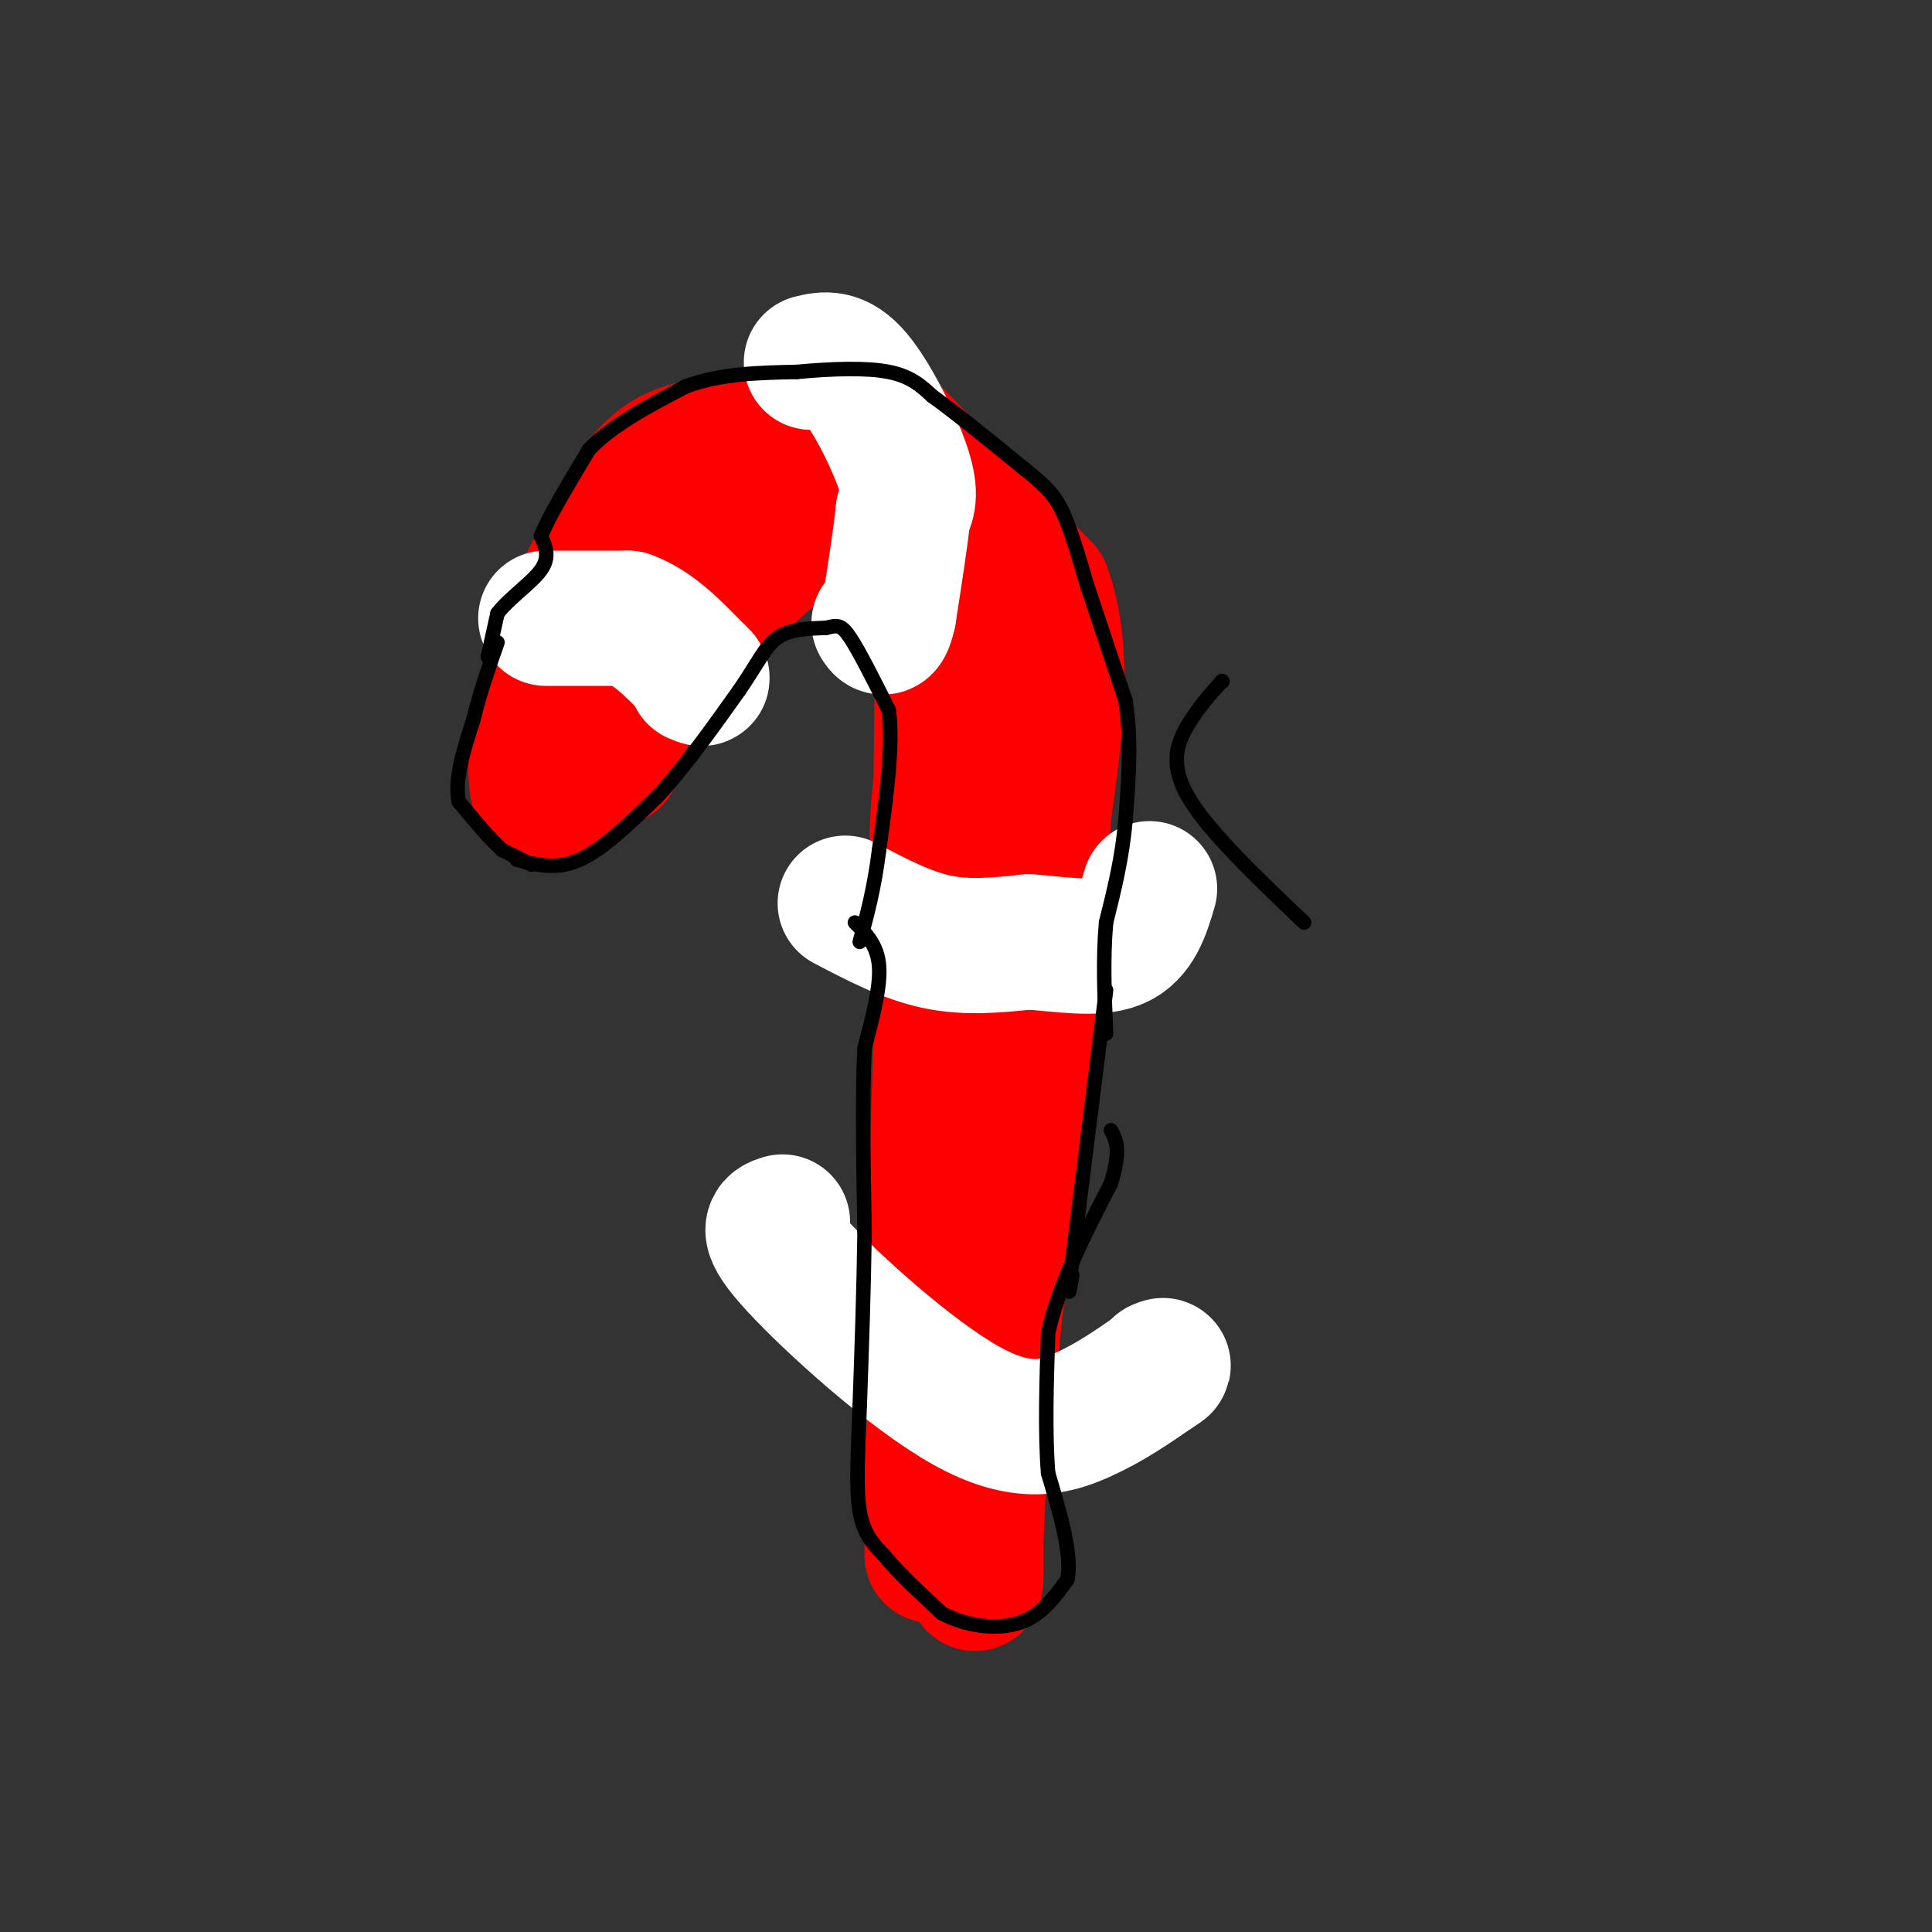 <svg viewBox='0 0 400 400' version='1.1' xmlns='http://www.w3.org/2000/svg' xmlns:xlink='http://www.w3.org/1999/xlink'><rect x="0" y="0" width="400" height="400" fill="#333333" stroke="none"/><g fill='none' stroke='#ff0000' stroke-width='28' stroke-linecap='round' stroke-linejoin='round'><path d='M123,143c0.000,0.000 29.000,-35.000 29,-35'/><path d='M152,108c5.890,-7.644 6.115,-9.255 12,-11c5.885,-1.745 17.431,-3.624 25,-1c7.569,2.624 11.163,9.750 13,15c1.837,5.250 1.919,8.625 2,12'/><path d='M204,123c0.560,4.976 0.958,11.417 -1,17c-1.958,5.583 -6.274,10.310 -8,21c-1.726,10.690 -0.863,27.345 0,44'/><path d='M195,205c-0.333,18.667 -1.167,43.333 -2,68'/><path d='M193,273c-0.333,19.500 -0.167,34.250 0,49'/><path d='M193,322c0.667,-5.167 2.333,-42.583 4,-80'/><path d='M197,242c0.333,-21.833 -0.833,-36.417 -2,-51'/><path d='M195,191c-0.333,-15.667 -0.167,-29.333 0,-43'/><path d='M195,148c0.089,-12.733 0.311,-23.067 -2,-29c-2.311,-5.933 -7.156,-7.467 -12,-9'/><path d='M181,110c-4.178,-2.333 -8.622,-3.667 -15,0c-6.378,3.667 -14.689,12.333 -23,21'/><path d='M143,131c-6.067,5.578 -9.733,9.022 -12,13c-2.267,3.978 -3.133,8.489 -4,13'/><path d='M127,157c-0.667,1.167 -0.333,-2.417 0,-6'/><path d='M127,151c0.167,-7.333 0.583,-22.667 1,-38'/><path d='M128,113c3.756,-10.267 12.644,-16.933 18,-20c5.356,-3.067 7.178,-2.533 9,-2'/><path d='M155,91c5.833,-0.333 15.917,-0.167 26,0'/><path d='M181,91c4.089,-1.111 1.311,-3.889 6,1c4.689,4.889 16.844,17.444 29,30'/><path d='M216,122c4.833,12.833 2.417,29.917 0,47'/><path d='M216,169c-0.500,16.000 -1.750,32.500 -3,49'/><path d='M213,218c-1.833,18.167 -4.917,39.083 -8,60'/><path d='M205,278c-1.833,16.833 -2.417,28.917 -3,41'/><path d='M202,319c-0.467,8.733 -0.133,10.067 0,8c0.133,-2.067 0.067,-7.533 0,-13'/><path d='M202,314c1.000,-12.667 3.500,-37.833 6,-63'/><path d='M208,251c1.156,-28.067 1.044,-66.733 0,-86c-1.044,-19.267 -3.022,-19.133 -5,-19'/><path d='M203,146c-4.667,-8.667 -13.833,-20.833 -23,-33'/><path d='M180,113c-7.083,-5.440 -13.292,-2.542 -16,-2c-2.708,0.542 -1.917,-1.274 -6,3c-4.083,4.274 -13.042,14.637 -22,25'/><path d='M136,139c-5.556,7.533 -8.444,13.867 -12,18c-3.556,4.133 -7.778,6.067 -12,8'/><path d='M112,165c-2.000,-2.978 -1.000,-14.422 2,-25c3.000,-10.578 8.000,-20.289 13,-30'/><path d='M127,110c3.933,-8.133 7.267,-13.467 13,-16c5.733,-2.533 13.867,-2.267 22,-2'/><path d='M162,92c5.022,-1.156 6.578,-3.044 13,1c6.422,4.044 17.711,14.022 29,24'/><path d='M204,117c5.000,4.333 3.000,3.167 1,2'/></g>
<g fill='none' stroke='#ffffff' stroke-width='28' stroke-linecap='round' stroke-linejoin='round'><path d='M113,128c0.000,0.000 17.000,0.000 17,0'/><path d='M130,128c5.167,1.833 9.583,6.417 14,11'/><path d='M144,139c2.333,2.000 1.167,1.500 0,1'/><path d='M168,75c2.689,-0.644 5.378,-1.289 9,3c3.622,4.289 8.178,13.511 10,19c1.822,5.489 0.911,7.244 0,9'/><path d='M187,106c-0.500,5.000 -1.750,13.000 -3,21'/><path d='M184,127c-0.833,3.833 -1.417,2.917 -2,2'/><path d='M175,187c6.333,3.333 12.667,6.667 19,8c6.333,1.333 12.667,0.667 19,0'/><path d='M213,195c6.644,0.489 13.756,1.711 18,0c4.244,-1.711 5.622,-6.356 7,-11'/><path d='M162,253c-2.065,0.637 -4.131,1.274 3,9c7.131,7.726 23.458,22.542 35,29c11.542,6.458 18.298,4.560 24,2c5.702,-2.560 10.351,-5.780 15,-9'/><path d='M239,284c2.667,-1.667 1.833,-1.333 1,-1'/></g>
<g fill='none' stroke='#000000' stroke-width='3' stroke-linecap='round' stroke-linejoin='round'><path d='M110,179c0.000,0.000 -6.000,-3.000 -6,-3'/><path d='M104,176c-2.500,-2.167 -5.750,-6.083 -9,-10'/><path d='M95,166c-1.000,-4.500 1.000,-10.750 3,-17'/><path d='M98,149c1.333,-5.500 3.167,-10.750 5,-16'/><path d='M101,136c0.000,0.000 2.000,-9.000 2,-9'/><path d='M103,127c2.311,-3.089 7.089,-6.311 9,-9c1.911,-2.689 0.956,-4.844 0,-7'/><path d='M112,111c1.667,-4.167 5.833,-11.083 10,-18'/><path d='M122,93c5.000,-5.167 12.500,-9.083 20,-13'/><path d='M142,80c7.167,-2.667 15.083,-2.833 23,-3'/><path d='M165,77c7.400,-0.689 14.400,-0.911 19,0c4.600,0.911 6.800,2.956 9,5'/><path d='M193,82c4.667,3.333 11.833,9.167 19,15'/><path d='M212,97c4.511,3.667 6.289,5.333 8,9c1.711,3.667 3.356,9.333 5,15'/><path d='M225,121c2.167,6.500 5.083,15.250 8,24'/><path d='M233,145c1.333,8.167 0.667,16.583 0,25'/><path d='M233,170c-0.667,7.667 -2.333,14.333 -4,21'/><path d='M229,191c-0.667,7.333 -0.333,15.167 0,23'/><path d='M107,178c4.083,1.083 8.167,2.167 13,0c4.833,-2.167 10.417,-7.583 16,-13'/><path d='M136,165c5.500,-5.833 11.250,-13.917 17,-22'/><path d='M153,143c3.978,-5.778 5.422,-9.222 8,-11c2.578,-1.778 6.289,-1.889 10,-2'/><path d='M171,130c2.311,-0.533 3.089,-0.867 5,2c1.911,2.867 4.956,8.933 8,15'/><path d='M184,147c1.000,7.333 -0.500,18.167 -2,29'/><path d='M182,176c-1.000,8.000 -2.500,13.500 -4,19'/><path d='M177,191c2.333,2.333 4.667,4.667 5,9c0.333,4.333 -1.333,10.667 -3,17'/><path d='M179,217c-0.500,9.167 -0.250,23.583 0,38'/><path d='M179,255c-0.167,12.333 -0.583,24.167 -1,36'/><path d='M178,291c-0.378,10.089 -0.822,17.311 0,22c0.822,4.689 2.911,6.844 5,9'/><path d='M183,322c2.833,3.500 7.417,7.750 12,12'/><path d='M195,334c4.978,2.711 11.422,3.489 16,2c4.578,-1.489 7.289,-5.244 10,-9'/><path d='M221,327c1.000,-5.167 -1.500,-13.583 -4,-22'/><path d='M217,305c-0.667,-8.500 -0.333,-18.750 0,-29'/><path d='M217,276c2.167,-10.000 7.583,-20.500 13,-31'/><path d='M230,245c2.167,-7.000 1.083,-9.000 0,-11'/><path d='M229,205c0.000,0.000 -7.000,56.000 -7,56'/><path d='M222,261c-1.167,9.833 -0.583,6.417 0,3'/><path d='M253,141c0.000,0.000 0.100,0.100 0.1,0.1'/><path d='M253,141c-2.422,2.711 -4.844,5.422 -7,9c-2.156,3.578 -4.044,8.022 0,15c4.044,6.978 14.022,16.489 24,26'/></g>
</svg>